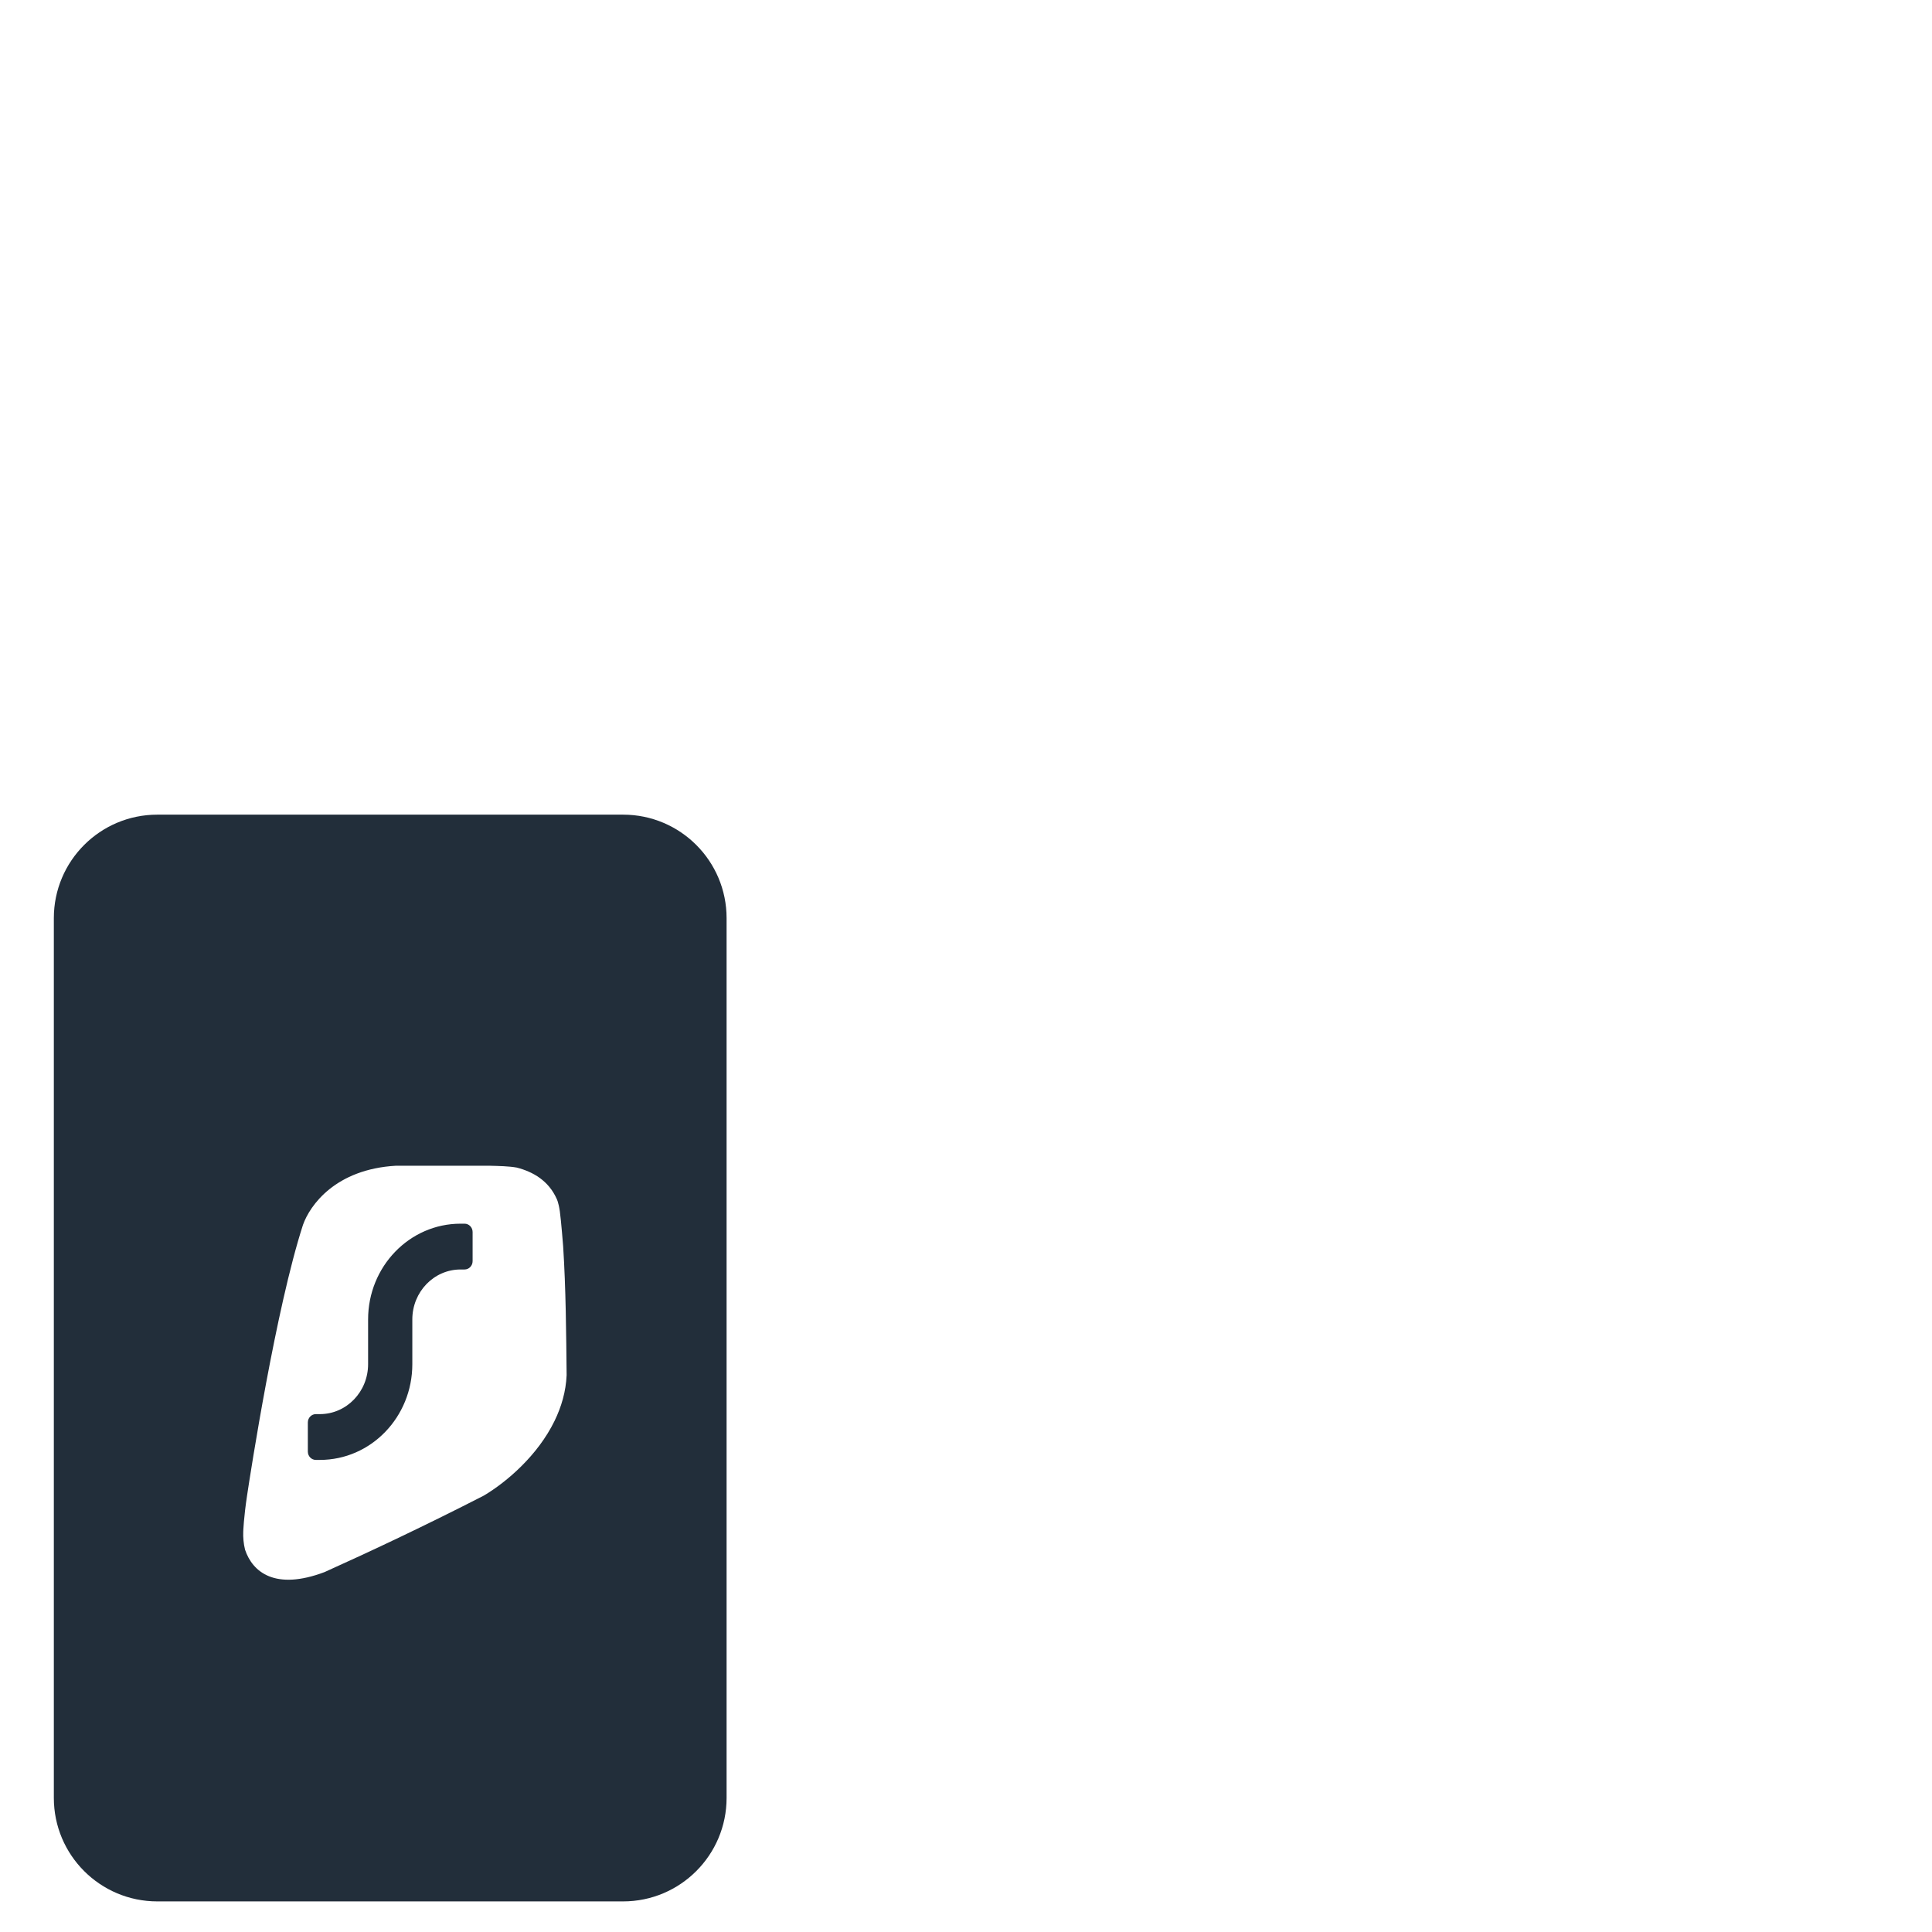 <?xml version="1.0" encoding="UTF-8"?> <svg xmlns="http://www.w3.org/2000/svg" width="74" height="74" viewBox="0 0 74 74" fill="none"> <g filter="url(#filter0_ii_413_1615)"> <circle cx="37.5" cy="36.266" r="29.25" fill="url(#paint0_linear_413_1615)"></circle> </g> <g filter="url(#filter1_dii_413_1615)"> <path d="M30.263 59.042C21.098 55.536 14.587 46.661 14.587 36.266C14.587 34.079 14.877 31.963 15.416 29.948C16.294 32.373 18.258 35.052 22.548 36.461C24.184 36.985 25.164 37.638 25.424 38.423C25.817 39.468 24.966 40.909 24.181 42.347C23.201 43.983 22.219 45.748 23.136 47.251C23.66 48.168 24.574 48.821 25.49 49.54C27.582 51.125 30.168 53.08 30.263 59.039V59.042ZM59.562 38.818C59.038 38.164 58.516 38.23 57.404 38.294C55.442 38.489 52.827 38.686 50.472 33.584C48.315 28.809 51.389 26.652 53.48 25.28C55.442 23.907 55.901 23.449 55.245 22.338C54.46 20.9 53.48 20.834 51.647 20.834C50.338 20.9 48.9 20.9 47.528 19.983C45.697 18.806 44.388 16.583 43.277 14.621C42.702 13.677 42.126 12.739 41.583 12.032C40.72 11.939 39.847 11.891 38.96 11.891C37.529 11.891 36.128 12.015 34.765 12.251C36.539 14.062 39.316 17.546 38.894 21.029C38.633 23.186 36.081 24.297 33.466 25.475C31.177 26.52 28.627 27.632 28.235 29.333C27.974 30.445 28.693 31.949 30.263 33.716C34.646 38.62 38.112 39.732 40.856 40.582C43.211 41.301 45.173 41.891 46.611 44.507C48.639 48.234 46.285 50.328 44.062 52.29C41.917 54.245 39.477 56.387 39.011 60.643C48.081 60.626 55.986 55.654 60.169 48.29C60.732 45.421 60.919 40.595 59.562 38.818Z" fill="white"></path> </g> <g filter="url(#filter2_dii_413_1615)"> <path fill-rule="evenodd" clip-rule="evenodd" d="M5.464 30.641C3.275 30.641 1.5 32.416 1.5 34.605V68.301C1.5 70.491 3.275 72.266 5.464 72.266H23.304C25.493 72.266 27.268 70.491 27.268 68.301V34.605C27.268 32.416 25.493 30.641 23.304 30.641H5.464Z" fill="#222E3A"></path> </g> <g filter="url(#filter3_dii_413_1615)"> <path d="M17.602 43.525C17.996 43.535 18.368 43.542 18.669 43.596C19.298 43.758 19.89 44.103 20.198 44.795C20.198 44.795 20.267 44.918 20.318 45.273C20.368 45.627 20.445 46.611 20.445 46.611C20.55 48.245 20.561 49.944 20.578 51.546C20.551 52.172 20.378 52.761 20.115 53.3C19.473 54.616 18.295 55.63 17.41 56.158C15.219 57.282 13.101 58.282 11.307 59.089C9.409 59.806 8.547 59.086 8.261 58.232C8.203 57.999 8.183 57.76 8.192 57.539C8.192 57.539 8.209 57.009 8.341 56.139C8.472 55.268 9.44 49.002 10.48 45.79C10.742 45.047 11.72 43.654 14.047 43.525H17.602Z" fill="white"></path> </g> <g filter="url(#filter4_dii_413_1615)"> <path d="M17.232 46.308C17.402 46.308 17.54 46.451 17.54 46.627V47.743C17.54 47.919 17.402 48.062 17.232 48.062H17.078C16.058 48.062 15.231 48.919 15.231 49.975V51.689C15.231 53.715 13.646 55.356 11.69 55.356H11.536C11.366 55.356 11.229 55.214 11.229 55.037L11.229 53.921C11.229 53.745 11.366 53.602 11.536 53.602H11.69C12.71 53.602 13.537 52.746 13.537 51.689V49.975C13.537 47.95 15.123 46.308 17.078 46.308L17.232 46.308Z" fill="#222E3A"></path> </g> <defs> <filter id="filter0_ii_413_1615" x="7.125" y="5.891" width="60.75" height="60.75" filterUnits="userSpaceOnUse" color-interpolation-filters="sRGB"> <feFlood flood-opacity="0" result="BackgroundImageFix"></feFlood> <feBlend mode="normal" in="SourceGraphic" in2="BackgroundImageFix" result="shape"></feBlend> <feColorMatrix in="SourceAlpha" type="matrix" values="0 0 0 0 0 0 0 0 0 0 0 0 0 0 0 0 0 0 127 0" result="hardAlpha"></feColorMatrix> <feOffset dx="-1.125" dy="-1.125"></feOffset> <feGaussianBlur stdDeviation="1.125"></feGaussianBlur> <feComposite in2="hardAlpha" operator="arithmetic" k2="-1" k3="1"></feComposite> <feColorMatrix type="matrix" values="0 0 0 0 0.122 0 0 0 0 0.235 0 0 0 0 0.416 0 0 0 0.25 0"></feColorMatrix> <feBlend mode="normal" in2="shape" result="effect1_innerShadow_413_1615"></feBlend> <feColorMatrix in="SourceAlpha" type="matrix" values="0 0 0 0 0 0 0 0 0 0 0 0 0 0 0 0 0 0 127 0" result="hardAlpha"></feColorMatrix> <feOffset dx="1.125" dy="1.125"></feOffset> <feGaussianBlur stdDeviation="1.125"></feGaussianBlur> <feComposite in2="hardAlpha" operator="arithmetic" k2="-1" k3="1"></feComposite> <feColorMatrix type="matrix" values="0 0 0 0 1 0 0 0 0 1 0 0 0 0 1 0 0 0 0.5 0"></feColorMatrix> <feBlend mode="normal" in2="effect1_innerShadow_413_1615" result="effect2_innerShadow_413_1615"></feBlend> </filter> <filter id="filter1_dii_413_1615" x="13.462" y="10.766" width="50.507" height="53.252" filterUnits="userSpaceOnUse" color-interpolation-filters="sRGB"> <feFlood flood-opacity="0" result="BackgroundImageFix"></feFlood> <feColorMatrix in="SourceAlpha" type="matrix" values="0 0 0 0 0 0 0 0 0 0 0 0 0 0 0 0 0 0 127 0" result="hardAlpha"></feColorMatrix> <feOffset dx="1.125" dy="1.125"></feOffset> <feGaussianBlur stdDeviation="1.125"></feGaussianBlur> <feComposite in2="hardAlpha" operator="out"></feComposite> <feColorMatrix type="matrix" values="0 0 0 0 0.133 0 0 0 0 0.18 0 0 0 0 0.227 0 0 0 0.251 0"></feColorMatrix> <feBlend mode="normal" in2="BackgroundImageFix" result="effect1_dropShadow_413_1615"></feBlend> <feBlend mode="normal" in="SourceGraphic" in2="effect1_dropShadow_413_1615" result="shape"></feBlend> <feColorMatrix in="SourceAlpha" type="matrix" values="0 0 0 0 0 0 0 0 0 0 0 0 0 0 0 0 0 0 127 0" result="hardAlpha"></feColorMatrix> <feOffset dx="1.125" dy="1.125"></feOffset> <feGaussianBlur stdDeviation="1.125"></feGaussianBlur> <feComposite in2="hardAlpha" operator="arithmetic" k2="-1" k3="1"></feComposite> <feColorMatrix type="matrix" values="0 0 0 0 1 0 0 0 0 1 0 0 0 0 1 0 0 0 0.25 0"></feColorMatrix> <feBlend mode="normal" in2="shape" result="effect2_innerShadow_413_1615"></feBlend> <feColorMatrix in="SourceAlpha" type="matrix" values="0 0 0 0 0 0 0 0 0 0 0 0 0 0 0 0 0 0 127 0" result="hardAlpha"></feColorMatrix> <feOffset dx="-1.125" dy="-1.125"></feOffset> <feGaussianBlur stdDeviation="1.125"></feGaussianBlur> <feComposite in2="hardAlpha" operator="arithmetic" k2="-1" k3="1"></feComposite> <feColorMatrix type="matrix" values="0 0 0 0 0 0 0 0 0 0 0 0 0 0 0 0 0 0 0.25 0"></feColorMatrix> <feBlend mode="normal" in2="effect2_innerShadow_413_1615" result="effect3_innerShadow_413_1615"></feBlend> </filter> <filter id="filter2_dii_413_1615" x="0.938" y="30.078" width="28.018" height="43.875" filterUnits="userSpaceOnUse" color-interpolation-filters="sRGB"> <feFlood flood-opacity="0" result="BackgroundImageFix"></feFlood> <feColorMatrix in="SourceAlpha" type="matrix" values="0 0 0 0 0 0 0 0 0 0 0 0 0 0 0 0 0 0 127 0" result="hardAlpha"></feColorMatrix> <feOffset dx="0.562" dy="0.562"></feOffset> <feGaussianBlur stdDeviation="0.562"></feGaussianBlur> <feComposite in2="hardAlpha" operator="out"></feComposite> <feColorMatrix type="matrix" values="0 0 0 0 0.133 0 0 0 0 0.18 0 0 0 0 0.227 0 0 0 0.502 0"></feColorMatrix> <feBlend mode="normal" in2="BackgroundImageFix" result="effect1_dropShadow_413_1615"></feBlend> <feBlend mode="normal" in="SourceGraphic" in2="effect1_dropShadow_413_1615" result="shape"></feBlend> <feColorMatrix in="SourceAlpha" type="matrix" values="0 0 0 0 0 0 0 0 0 0 0 0 0 0 0 0 0 0 127 0" result="hardAlpha"></feColorMatrix> <feOffset dx="0.562" dy="0.562"></feOffset> <feGaussianBlur stdDeviation="0.562"></feGaussianBlur> <feComposite in2="hardAlpha" operator="arithmetic" k2="-1" k3="1"></feComposite> <feColorMatrix type="matrix" values="0 0 0 0 1 0 0 0 0 1 0 0 0 0 1 0 0 0 0.25 0"></feColorMatrix> <feBlend mode="normal" in2="shape" result="effect2_innerShadow_413_1615"></feBlend> <feColorMatrix in="SourceAlpha" type="matrix" values="0 0 0 0 0 0 0 0 0 0 0 0 0 0 0 0 0 0 127 0" result="hardAlpha"></feColorMatrix> <feOffset dx="-0.562" dy="-0.562"></feOffset> <feGaussianBlur stdDeviation="0.562"></feGaussianBlur> <feComposite in2="hardAlpha" operator="arithmetic" k2="-1" k3="1"></feComposite> <feColorMatrix type="matrix" values="0 0 0 0 0 0 0 0 0 0 0 0 0 0 0 0 0 0 0.25 0"></feColorMatrix> <feBlend mode="normal" in2="effect2_innerShadow_413_1615" result="effect3_innerShadow_413_1615"></feBlend> </filter> <filter id="filter3_dii_413_1615" x="7.065" y="42.4" width="16.888" height="20.357" filterUnits="userSpaceOnUse" color-interpolation-filters="sRGB"> <feFlood flood-opacity="0" result="BackgroundImageFix"></feFlood> <feColorMatrix in="SourceAlpha" type="matrix" values="0 0 0 0 0 0 0 0 0 0 0 0 0 0 0 0 0 0 127 0" result="hardAlpha"></feColorMatrix> <feOffset dx="1.125" dy="1.125"></feOffset> <feGaussianBlur stdDeviation="1.125"></feGaussianBlur> <feComposite in2="hardAlpha" operator="out"></feComposite> <feColorMatrix type="matrix" values="0 0 0 0 0.133 0 0 0 0 0.18 0 0 0 0 0.227 0 0 0 0.251 0"></feColorMatrix> <feBlend mode="normal" in2="BackgroundImageFix" result="effect1_dropShadow_413_1615"></feBlend> <feBlend mode="normal" in="SourceGraphic" in2="effect1_dropShadow_413_1615" result="shape"></feBlend> <feColorMatrix in="SourceAlpha" type="matrix" values="0 0 0 0 0 0 0 0 0 0 0 0 0 0 0 0 0 0 127 0" result="hardAlpha"></feColorMatrix> <feOffset dx="1.125" dy="1.125"></feOffset> <feGaussianBlur stdDeviation="1.125"></feGaussianBlur> <feComposite in2="hardAlpha" operator="arithmetic" k2="-1" k3="1"></feComposite> <feColorMatrix type="matrix" values="0 0 0 0 1 0 0 0 0 1 0 0 0 0 1 0 0 0 0.25 0"></feColorMatrix> <feBlend mode="normal" in2="shape" result="effect2_innerShadow_413_1615"></feBlend> <feColorMatrix in="SourceAlpha" type="matrix" values="0 0 0 0 0 0 0 0 0 0 0 0 0 0 0 0 0 0 127 0" result="hardAlpha"></feColorMatrix> <feOffset dx="-1.125" dy="-1.125"></feOffset> <feGaussianBlur stdDeviation="1.125"></feGaussianBlur> <feComposite in2="hardAlpha" operator="arithmetic" k2="-1" k3="1"></feComposite> <feColorMatrix type="matrix" values="0 0 0 0 0 0 0 0 0 0 0 0 0 0 0 0 0 0 0.25 0"></feColorMatrix> <feBlend mode="normal" in2="effect2_innerShadow_413_1615" result="effect3_innerShadow_413_1615"></feBlend> </filter> <filter id="filter4_dii_413_1615" x="10.666" y="45.746" width="8.561" height="11.298" filterUnits="userSpaceOnUse" color-interpolation-filters="sRGB"> <feFlood flood-opacity="0" result="BackgroundImageFix"></feFlood> <feColorMatrix in="SourceAlpha" type="matrix" values="0 0 0 0 0 0 0 0 0 0 0 0 0 0 0 0 0 0 127 0" result="hardAlpha"></feColorMatrix> <feOffset dx="0.562" dy="0.562"></feOffset> <feGaussianBlur stdDeviation="0.562"></feGaussianBlur> <feComposite in2="hardAlpha" operator="out"></feComposite> <feColorMatrix type="matrix" values="0 0 0 0 0.133 0 0 0 0 0.18 0 0 0 0 0.227 0 0 0 0.502 0"></feColorMatrix> <feBlend mode="normal" in2="BackgroundImageFix" result="effect1_dropShadow_413_1615"></feBlend> <feBlend mode="normal" in="SourceGraphic" in2="effect1_dropShadow_413_1615" result="shape"></feBlend> <feColorMatrix in="SourceAlpha" type="matrix" values="0 0 0 0 0 0 0 0 0 0 0 0 0 0 0 0 0 0 127 0" result="hardAlpha"></feColorMatrix> <feOffset dx="-0.562" dy="-0.562"></feOffset> <feGaussianBlur stdDeviation="0.562"></feGaussianBlur> <feComposite in2="hardAlpha" operator="arithmetic" k2="-1" k3="1"></feComposite> <feColorMatrix type="matrix" values="0 0 0 0 0 0 0 0 0 0 0 0 0 0 0 0 0 0 0.25 0"></feColorMatrix> <feBlend mode="normal" in2="shape" result="effect2_innerShadow_413_1615"></feBlend> <feColorMatrix in="SourceAlpha" type="matrix" values="0 0 0 0 0 0 0 0 0 0 0 0 0 0 0 0 0 0 127 0" result="hardAlpha"></feColorMatrix> <feOffset dx="0.562" dy="0.562"></feOffset> <feGaussianBlur stdDeviation="0.562"></feGaussianBlur> <feComposite in2="hardAlpha" operator="arithmetic" k2="-1" k3="1"></feComposite> <feColorMatrix type="matrix" values="0 0 0 0 1 0 0 0 0 1 0 0 0 0 1 0 0 0 0.25 0"></feColorMatrix> <feBlend mode="normal" in2="effect2_innerShadow_413_1615" result="effect3_innerShadow_413_1615"></feBlend> </filter> <linearGradient id="paint0_linear_413_1615" x1="35.21" y1="7.016" x2="35.21" y2="65.516" gradientUnits="userSpaceOnUse"> <stop stop-color="white" stop-opacity="0.5"></stop> <stop offset="1" stop-color="white" stop-opacity="0.05"></stop> </linearGradient> </defs> </svg> 